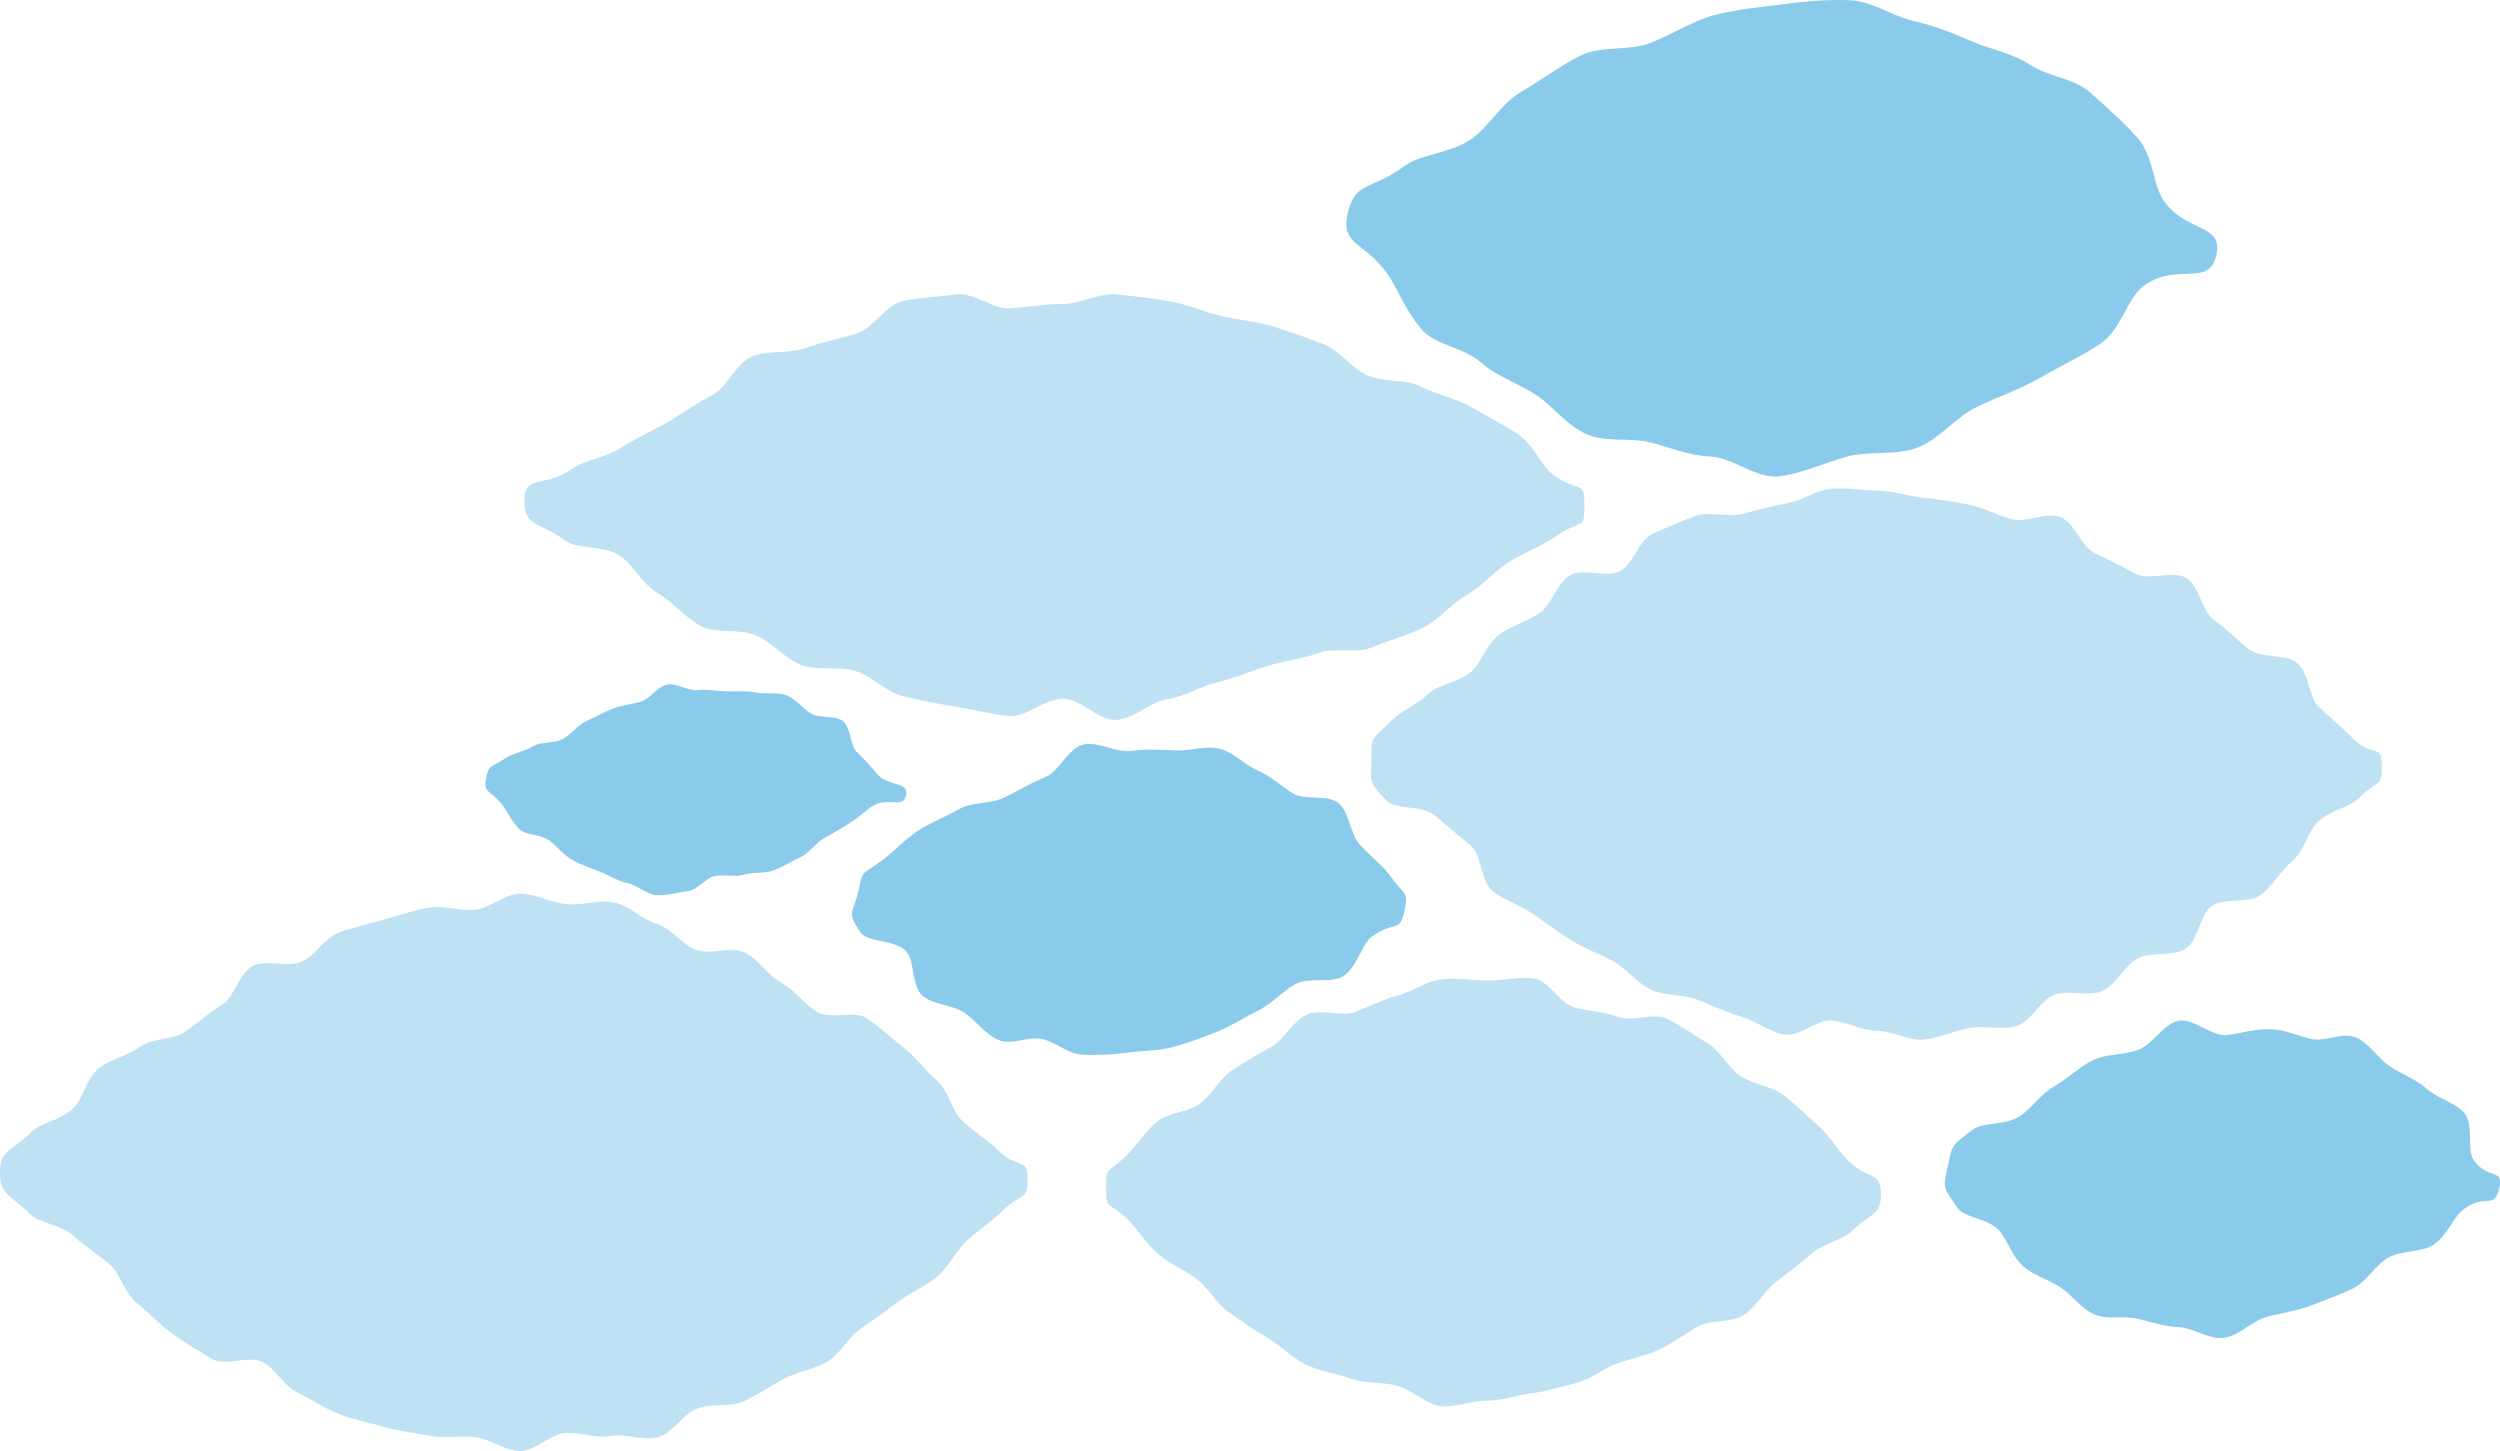 <svg xmlns="http://www.w3.org/2000/svg" viewBox="0 0 631.64 366.6"><path fill="#bee1f4" d="M346.5 191.68c0 5.81-1.21 5.49 3.91 10.68 2.32 2.35 9.19.9 12.42 3.89 2.63 2.42 5.61 4.73 8.79 7.41 2.82 2.38 2.4 9.08 5.61 11.55 2.97 2.28 6.98 3.53 10.26 5.81 3.11 2.16 6.27 4.54 9.63 6.62 3.24 2.01 7.01 3.35 10.47 5.23 3.36 1.83 5.98 5.51 9.53 7.16 3.48 1.62 8.02 1.14 11.67 2.53 3.6 1.37 7.16 3.12 10.9 4.22s7.18 3.83 11 4.61c3.77.77 8.44-3.97 12.32-3.55 3.82.41 7.42 2.58 11.33 2.6 3.89.03 7.94 2.58 11.74 2.22 3.87-.36 7.64-2.2 11.4-2.92 3.81-.73 8.25.56 11.94-.48s6.06-6.61 9.65-7.93c3.65-1.34 8.64.6 12.13-.97s5.53-6.42 8.9-8.21c3.46-1.83 8.75-.41 12-2.38 3.37-2.04 3.64-8.75 6.76-10.87 3.29-2.24 9.28-.49 12.25-2.74 3.22-2.43 5.2-6.25 8.02-8.59 3.18-2.64 3.93-7.6 6.57-9.99 3.24-2.95 7.93-3.58 10.26-5.9 5.12-5.13 5.8-2.54 5.8-8.32 0-5.81-2.22-1.7-7.34-6.89-2.32-2.35-5.26-4.79-8.49-7.77-2.63-2.42-2.41-8.54-5.58-11.22-2.82-2.38-8.92-.97-12.13-3.44-2.97-2.28-5.56-5.12-8.84-7.4-3.11-2.16-3.62-8.49-6.99-10.58s-9.36.78-12.82-1.1c-3.36-1.83-6.69-3.5-10.24-5.15s-5.09-7.78-8.74-9.18c-3.6-1.37-8.72 1.62-12.46.51-3.7-1.09-7.1-2.91-10.92-3.68-3.77-.77-7.51-1.29-11.39-1.71-3.82-.41-7.57-1.76-11.48-1.79-3.89-.03-7.84-.82-11.64-.46s-7.39 2.95-11.15 3.66c-3.81.73-7.47 1.63-11.15 2.67s-8.43-.78-12.02.54c-3.65 1.34-7.32 2.94-10.81 4.5-3.56 1.6-4.87 7.65-8.23 9.43-3.46 1.83-9.43-.88-12.67 1.08-3.37 2.04-4.57 7.38-7.68 9.5-3.29 2.24-7.28 3.25-10.26 5.5-3.22 2.43-4.35 7.13-7.18 9.47-3.18 2.64-7.94 2.99-10.57 5.38-3.24 2.95-7.14 4.56-9.47 6.89-5.12 5.13-5 3.76-5 9.54ZM0 296.23c0 5.81 2.48 5.35 7.6 10.54 2.32 2.35 7.71 2.48 10.95 5.47 2.63 2.42 5.94 4.48 9.12 7.16 2.82 2.38 3.76 7.42 6.97 9.89 2.97 2.28 5.63 5.42 8.91 7.69 3.11 2.16 6.55 4.25 9.92 6.33s9.48-1.03 12.93.85 5.42 6.15 8.97 7.8c3.48 1.62 6.73 3.96 10.38 5.36 3.6 1.37 7.49 2.09 11.23 3.19 3.7 1.09 7.59 1.46 11.41 2.23 3.77.77 7.72-.06 11.6.36 3.82.41 7.48 3.47 11.39 3.49 3.89.03 7.46-4.17 11.27-4.53 3.87-.36 7.85 1.47 11.61.75s8.34 1.35 12.03.31 6.25-5.93 9.85-7.25c3.65-1.34 8.26-.25 11.74-1.82s6.79-3.91 10.16-5.69c3.46-1.83 7.71-2.35 10.95-4.31 3.37-2.04 5.35-6.22 8.46-8.34 3.29-2.24 6.41-4.51 9.38-6.76 3.22-2.43 6.99-3.94 9.81-6.28 3.18-2.64 4.84-6.65 7.47-9.05 3.24-2.95 6.56-5.09 8.88-7.41 5.12-5.13 6.62-2.52 6.62-8.3 0-5.81-2.47-2.25-7.59-7.44-2.32-2.35-5.72-4.34-8.95-7.33-2.63-2.42-3.28-7.52-6.45-10.2-2.82-2.38-5.12-5.82-8.33-8.29-2.97-2.28-5.9-5.05-9.18-7.33-3.11-2.16-9.41.39-12.78-1.7-3.24-2.01-5.54-5.54-9-7.42s-5.68-5.9-9.23-7.55c-3.48-1.62-8.64.71-12.29-.68-3.6-1.37-6.21-5.47-9.95-6.58s-6.96-4.62-10.78-5.4c-3.77-.77-8.13.88-12.01.46-3.82-.41-7.75-2.6-11.66-2.63-3.89-.03-7.68 3.69-11.49 4.05-3.87.36-8.01-1.25-11.78-.53-3.81.73-7.57 2.01-11.26 3.05-3.74 1.05-7.61 1.9-11.21 3.22s-5.98 5.79-9.47 7.36-8.99-.67-12.36 1.11c-3.46 1.83-4.52 7.81-7.77 9.78s-6.13 4.65-9.25 6.77c-3.29 2.24-8.45 1.59-11.42 3.84-3.22 2.43-7.7 3.15-10.52 5.49-3.18 2.64-3.9 7.82-6.53 10.21-3.24 2.95-8.15 3.52-10.47 5.85C2.75 291.16 0 290.45 0 296.23M279.49 300.29c0 5.77.48 2.94 5.58 7.96 2.35 2.32 4.41 5.83 7.68 8.69 2.69 2.35 6.5 3.8 9.74 6.32 2.91 2.26 4.86 6.18 8.16 8.42 3.09 2.1 6.3 4.43 9.71 6.42 3.27 1.9 6.17 5.04 9.69 6.73 3.43 1.65 7.64 2.14 11.28 3.5 3.58 1.33 7.87.78 11.63 1.76 3.7.96 7.06 4.63 10.9 5.15s7.99-1.38 11.88-1.35c3.88.03 7.62-1.44 11.38-1.9 3.84-.47 7.4-1.67 11.09-2.57 3.75-.92 6.73-3.6 10.3-4.89 3.64-1.31 7.28-1.96 10.71-3.56 3.53-1.64 6.45-3.93 9.72-5.78s8.51-.87 11.61-2.93c3.31-2.21 5.23-6.13 8.14-8.35 3.25-2.48 6.25-4.79 8.94-7.11 3.27-2.82 7.94-3.5 10.29-5.79 5.11-4.96 7.29-3.69 7.3-9.43 0-5.77-3.28-3.36-8.38-8.39-2.35-2.32-4.3-6.01-7.57-8.88-2.69-2.35-5.51-5.16-8.75-7.68-2.91-2.26-7.52-2.54-10.83-4.78-3.09-2.1-5.01-6.38-8.42-8.36-3.27-1.9-6.51-4.39-10.03-6.08s-8.73.89-12.37-.47c-3.58-1.33-7.32-1.42-11.08-2.39-3.7-.96-6.42-6.82-10.26-7.35-3.78-.52-7.91.57-11.8.54s-7.92-.74-11.68-.28c-3.84.47-7.32 3.2-11.01 4.11-3.75.92-7.11 2.82-10.68 4.11s-8.8-.92-12.23.68c-3.53 1.64-5.6 6.24-8.87 8.1s-6.76 3.83-9.86 5.89c-3.31 2.21-5.15 6.14-8.06 8.37-3.25 2.48-8.29 2.34-10.98 4.66-3.27 2.82-5.41 6.29-7.76 8.58-5.11 4.96-5.14 2.59-5.14 8.33ZM132.44 126.43c0 6.7 3.67 5.27 10.48 10.21 3.08 2.24 9.41 1.01 13.67 3.77 3.46 2.24 5.65 7.2 9.81 9.6 3.67 2.12 6.72 6.12 10.88 8.25 3.84 1.97 9.6.42 13.82 2.3 3.98 1.77 7.15 5.86 11.43 7.48 4.1 1.56 9.32.16 13.67 1.51 4.2 1.31 7.74 5.35 12.14 6.4 4.29 1.03 8.79 1.89 13.25 2.62 4.36.72 8.85 1.93 13.36 2.32 4.41.38 9.07-4.41 13.59-4.39s9.17 5.72 13.57 5.38c4.49-.35 8.58-4.57 12.93-5.24 4.46-.69 8.37-3.32 12.66-4.31 4.41-1.01 8.34-2.8 12.55-4.07 4.35-1.31 8.72-1.74 12.82-3.26 4.28-1.58 9.8.24 13.78-1.5 4.22-1.84 8.76-2.93 12.6-4.86 4.17-2.09 7.2-6.05 10.88-8.14 4.16-2.37 7.12-6.09 10.58-8.3 4.27-2.72 8.65-4.21 11.74-6.42 6.82-4.88 7.66-1.39 7.67-8.07 0-6.7-1.11-2.85-7.92-7.79-3.08-2.24-4.92-7.66-9.18-10.42-3.46-2.24-7.57-4.38-11.73-6.78-3.67-2.12-8.43-2.96-12.59-5.09-3.84-1.97-9.26-.93-13.48-2.81-3.98-1.77-6.9-6.3-11.18-7.93-4.1-1.56-8.36-3.08-12.7-4.43-4.2-1.31-8.78-1.61-13.19-2.67-4.29-1.03-8.5-2.94-12.96-3.68s-8.86-1.33-13.37-1.72-8.96 2.44-13.48 2.42c-4.51-.02-8.74.77-13.13 1.11s-9.5-4.21-13.85-3.53-9.2.71-13.49 1.7c-4.41 1.01-7.51 6.94-11.71 8.21s-8.69 2.12-12.79 3.63c-4.28 1.58-9.6.41-13.57 2.15-4.22 1.84-6.3 7.89-10.14 9.82-4.17 2.09-7.65 4.75-11.33 6.84-4.16 2.37-8.14 4.15-11.6 6.36-4.27 2.72-9.32 3.15-12.41 5.36-6.82 4.88-12.04 1.29-12.05 7.97Z"/><path fill="#8acaeb" d="M216.88 225.16c-1.14 5.33-3.23 5.03.55 10.44 1.81 2.59 8.87 1.74 11.54 4.78 2.25 2.56 1.23 8.64 4.09 11.19 2.62 2.33 7.4 2.19 10.53 4.25 2.95 1.95 5.18 5.39 8.59 6.9s7.67-1.03 11.31-.17c3.42.81 6.32 3.77 10.09 3.93s7.57-.02 11.42-.54 7.73-.4 11.47-1.43c3.71-1.02 7.36-2.39 10.94-3.79 3.62-1.42 6.87-3.62 10.28-5.29 3.55-1.74 6.21-4.83 9.43-6.69 3.52-2.03 9.28-.14 12.29-2.12 3.6-2.37 4.52-7.96 7.19-9.94 5.69-4.21 7.02-.8 8.23-6.45 1.14-5.33 0-3.75-3.77-9.16-1.81-2.59-4.97-4.78-7.64-7.82-2.25-2.56-2.37-7.79-5.23-10.33-2.62-2.33-8.65-.53-11.78-2.6-2.95-1.95-5.47-4.26-8.87-5.77s-5.91-4.55-9.55-5.41c-3.42-.81-7.18.62-10.96.46-3.81-.16-7.46-.39-11.31.13-3.78.51-8.49-2.59-12.22-1.56-3.71 1.02-5.92 6.82-9.49 8.22s-6.78 3.42-10.19 5.09c-3.55 1.74-8.22 1.07-11.45 2.92-3.52 2.03-7.29 3.42-10.3 5.4-3.6 2.37-6.29 5.42-8.96 7.4-5.69 4.21-5.02 2.31-6.22 7.95ZM122.8 196.71c-.66 3.78 1 2.76 3.92 6.39 1.39 1.72 2.45 4.39 4.5 6.39 1.7 1.67 5.44 1.25 7.6 2.89 1.95 1.48 3.46 3.58 5.77 4.88 2.15 1.21 4.47 2.02 6.94 2.95 2.32.87 4.46 2.41 7.05 2.93 2.42.49 4.87 2.95 7.52 3.05 2.44.09 5.12-.77 7.59-1.01s4.45-3.33 6.87-3.84c2.41-.51 5.13.36 7.48-.36 2.37-.73 5.23-.21 7.5-1.09 2.34-.91 4.52-2.32 6.7-3.32 2.31-1.06 3.82-3.64 5.91-4.74 2.31-1.22 4.36-2.59 6.33-3.75 2.39-1.41 4.14-3.23 5.91-4.39 3.82-2.5 7.91.81 8.54-2.82s-4.56-1.89-7.49-5.52c-1.39-1.72-3.02-3.48-5.06-5.48-1.7-1.67-1.3-6.09-3.46-7.73-1.95-1.48-5.69-.56-8.01-1.86-2.15-1.21-3.78-3.7-6.26-4.63-2.32-.87-5.14-.18-7.73-.7-2.42-.49-4.83-.18-7.48-.28-2.44-.09-4.75-.55-7.22-.3-2.44.24-5.3-1.91-7.72-1.4s-4.2 3.57-6.55 4.29-4.88.92-7.15 1.8-4.47 2.14-6.66 3.14c-2.31 1.06-3.85 3.4-5.94 4.5-2.31 1.22-5.43.63-7.4 1.8-2.39 1.41-5.12 1.8-6.89 2.96-3.82 2.5-4.48 1.65-5.12 5.28ZM340.46 54.14c-1.71 8.02 4.34 6.87 10.03 15.01 2.72 3.9 4.78 9.63 8.8 14.2 3.39 3.86 10.68 4.46 14.98 8.29 3.94 3.51 9.15 5.05 13.85 8.16 4.44 2.94 7.61 7.62 12.74 9.9 4.87 2.16 10.52.75 15.99 2.05 5.14 1.22 9.6 3.36 15.28 3.6 5.74.24 11.75 5.77 17.55 4.99 5.69-.77 11.35-3.41 16.97-4.96 5.58-1.53 12.47-.2 17.86-2.31 5.45-2.13 9.65-7.66 14.78-10.17 5.34-2.61 11.07-4.54 15.92-7.33 5.3-3.05 10.77-5.62 15.3-8.6 5.42-3.56 6.96-11.66 10.98-14.64 8.57-6.34 16.69.54 18.5-7.95 1.71-8.02-7.63-5.54-13.32-13.68-2.72-3.9-2.53-11.2-6.55-15.78-3.39-3.86-7.75-7.75-12.05-11.58-3.94-3.51-10.63-3.96-15.33-7.07-4.44-2.94-9.83-3.72-14.95-6-4.87-2.16-9.44-3.84-14.91-5.14-5.14-1.22-9.82-4.83-15.49-5.07-5.74-.24-11.45.28-17.25 1.06-5.69.77-11.52 1.19-17.14 2.74-5.58 1.53-10.54 4.87-15.93 6.97-5.45 2.13-12.53.66-17.65 3.17s-10.14 6.36-14.99 9.15c-5.3 3.05-8.4 9.18-12.93 12.15-5.42 3.56-12.57 3.63-16.6 6.61-8.57 6.34-12.63 3.75-14.44 12.24ZM492.08 294.77c-1.14 5.33-1.28 5.02 2.51 10.43 1.81 2.59 7.79 2.61 10.46 5.65 2.25 2.56 3.25 6.52 6.11 9.07 2.62 2.33 6.31 3.29 9.44 5.35 2.95 1.95 5.12 5.29 8.53 6.8s7.25.23 10.89 1.1c3.42.81 6.53 1.95 10.3 2.11 3.81.16 7.8 3.24 11.66 2.72 3.78-.51 6.97-4.25 10.71-5.28 3.71-1.02 7.52-1.46 11.1-2.85 3.62-1.42 7.27-2.66 10.68-4.32s5.62-5.88 8.84-7.74c3.52-2.03 8.45-1.29 11.46-3.27 3.6-2.37 5.02-7.05 7.7-9.03 5.69-4.21 7.78.31 8.99-5.33 1.14-5.33-2.74-1.76-6.52-7.17-1.81-2.59.26-8.87-2.41-11.91-2.25-2.56-6.66-3.56-9.52-6.1-2.62-2.33-6.16-3.57-9.28-5.64-2.95-1.95-5.03-5.71-8.43-7.22s-7.77 1.21-11.41.34c-3.42-.81-6.4-2.28-10.17-2.44-3.81-.16-7.19.96-11.04 1.47s-8.78-4.59-12.51-3.56c-3.71 1.02-6.3 5.88-9.88 7.27s-8.09.97-11.49 2.64-6.45 4.67-9.68 6.53c-3.52 2.03-5.81 5.66-8.82 7.64-3.6 2.37-9.1 1.37-11.78 3.35-5.69 4.21-5.2 3.75-6.4 9.39Z"/></svg>